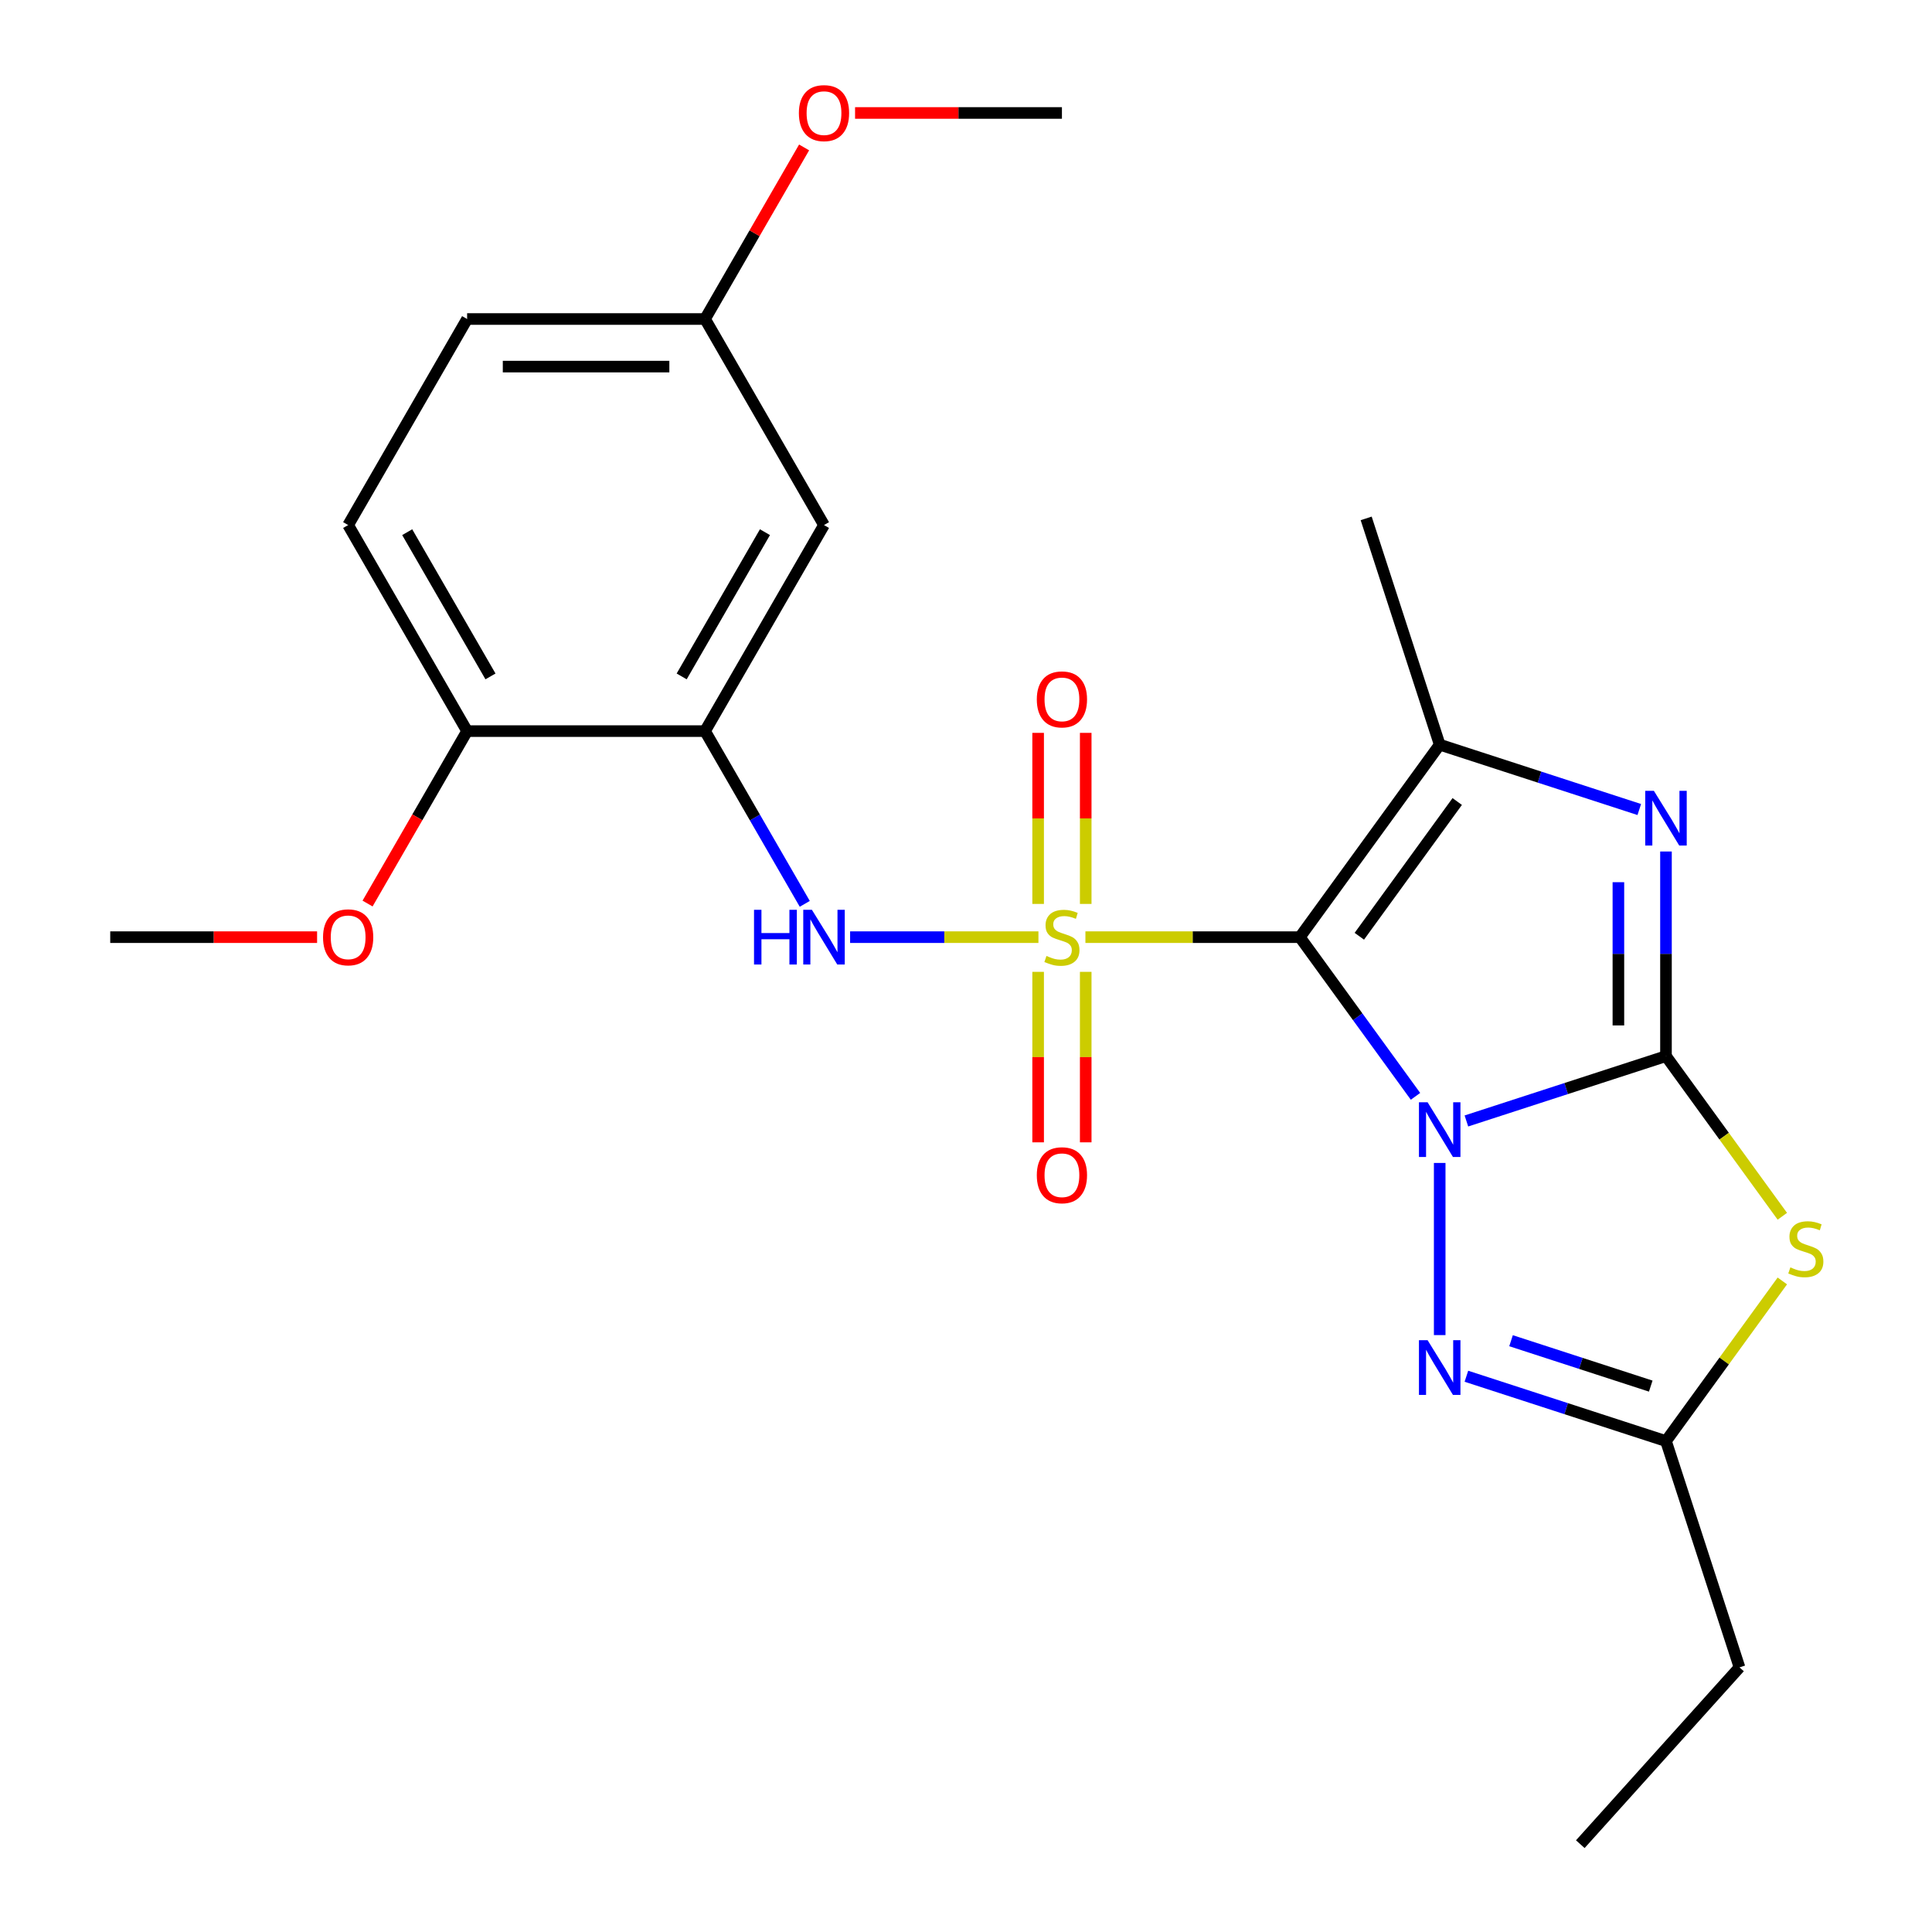 <?xml version='1.0' encoding='iso-8859-1'?>
<svg version='1.1' baseProfile='full'
              xmlns='http://www.w3.org/2000/svg'
                      xmlns:rdkit='http://www.rdkit.org/xml'
                      xmlns:xlink='http://www.w3.org/1999/xlink'
                  xml:space='preserve'
width='1000px' height='1000px' viewBox='0 0 1000 1000'>
<!-- END OF HEADER -->
<rect style='opacity:1.0;fill:#FFFFFF;stroke:none' width='1000' height='1000' x='0' y='0'> </rect>
<path class='bond-0' d='M 732.661,567.463 L 702.731,526.267' style='fill:none;fill-rule:evenodd;stroke:#0000FF;stroke-width:6px;stroke-linecap:butt;stroke-linejoin:miter;stroke-opacity:1' />
<path class='bond-0' d='M 702.731,526.267 L 672.8,485.072' style='fill:none;fill-rule:evenodd;stroke:#000000;stroke-width:6px;stroke-linecap:butt;stroke-linejoin:miter;stroke-opacity:1' />
<path class='bond-2' d='M 759.004,580.211 L 810.656,563.429' style='fill:none;fill-rule:evenodd;stroke:#0000FF;stroke-width:6px;stroke-linecap:butt;stroke-linejoin:miter;stroke-opacity:1' />
<path class='bond-2' d='M 810.656,563.429 L 862.308,546.646' style='fill:none;fill-rule:evenodd;stroke:#000000;stroke-width:6px;stroke-linecap:butt;stroke-linejoin:miter;stroke-opacity:1' />
<path class='bond-6' d='M 745.186,601.94 L 745.186,691.043' style='fill:none;fill-rule:evenodd;stroke:#0000FF;stroke-width:6px;stroke-linecap:butt;stroke-linejoin:miter;stroke-opacity:1' />
<path class='bond-1' d='M 672.8,485.072 L 617.305,485.072' style='fill:none;fill-rule:evenodd;stroke:#000000;stroke-width:6px;stroke-linecap:butt;stroke-linejoin:miter;stroke-opacity:1' />
<path class='bond-1' d='M 617.305,485.072 L 561.81,485.072' style='fill:none;fill-rule:evenodd;stroke:#CCCC00;stroke-width:6px;stroke-linecap:butt;stroke-linejoin:miter;stroke-opacity:1' />
<path class='bond-4' d='M 672.8,485.072 L 745.186,385.442' style='fill:none;fill-rule:evenodd;stroke:#000000;stroke-width:6px;stroke-linecap:butt;stroke-linejoin:miter;stroke-opacity:1' />
<path class='bond-4' d='M 703.584,484.604 L 754.254,414.863' style='fill:none;fill-rule:evenodd;stroke:#000000;stroke-width:6px;stroke-linecap:butt;stroke-linejoin:miter;stroke-opacity:1' />
<path class='bond-7' d='M 537.492,485.072 L 488.755,485.072' style='fill:none;fill-rule:evenodd;stroke:#CCCC00;stroke-width:6px;stroke-linecap:butt;stroke-linejoin:miter;stroke-opacity:1' />
<path class='bond-7' d='M 488.755,485.072 L 440.017,485.072' style='fill:none;fill-rule:evenodd;stroke:#0000FF;stroke-width:6px;stroke-linecap:butt;stroke-linejoin:miter;stroke-opacity:1' />
<path class='bond-10' d='M 537.336,503.03 L 537.336,547.151' style='fill:none;fill-rule:evenodd;stroke:#CCCC00;stroke-width:6px;stroke-linecap:butt;stroke-linejoin:miter;stroke-opacity:1' />
<path class='bond-10' d='M 537.336,547.151 L 537.336,591.271' style='fill:none;fill-rule:evenodd;stroke:#FF0000;stroke-width:6px;stroke-linecap:butt;stroke-linejoin:miter;stroke-opacity:1' />
<path class='bond-10' d='M 561.966,503.03 L 561.966,547.151' style='fill:none;fill-rule:evenodd;stroke:#CCCC00;stroke-width:6px;stroke-linecap:butt;stroke-linejoin:miter;stroke-opacity:1' />
<path class='bond-10' d='M 561.966,547.151 L 561.966,591.271' style='fill:none;fill-rule:evenodd;stroke:#FF0000;stroke-width:6px;stroke-linecap:butt;stroke-linejoin:miter;stroke-opacity:1' />
<path class='bond-11' d='M 561.966,467.873 L 561.966,423.602' style='fill:none;fill-rule:evenodd;stroke:#CCCC00;stroke-width:6px;stroke-linecap:butt;stroke-linejoin:miter;stroke-opacity:1' />
<path class='bond-11' d='M 561.966,423.602 L 561.966,379.331' style='fill:none;fill-rule:evenodd;stroke:#FF0000;stroke-width:6px;stroke-linecap:butt;stroke-linejoin:miter;stroke-opacity:1' />
<path class='bond-11' d='M 537.336,467.873 L 537.336,423.602' style='fill:none;fill-rule:evenodd;stroke:#CCCC00;stroke-width:6px;stroke-linecap:butt;stroke-linejoin:miter;stroke-opacity:1' />
<path class='bond-11' d='M 537.336,423.602 L 537.336,379.331' style='fill:none;fill-rule:evenodd;stroke:#FF0000;stroke-width:6px;stroke-linecap:butt;stroke-linejoin:miter;stroke-opacity:1' />
<path class='bond-3' d='M 862.308,546.646 L 862.308,493.691' style='fill:none;fill-rule:evenodd;stroke:#000000;stroke-width:6px;stroke-linecap:butt;stroke-linejoin:miter;stroke-opacity:1' />
<path class='bond-3' d='M 862.308,493.691 L 862.308,440.736' style='fill:none;fill-rule:evenodd;stroke:#0000FF;stroke-width:6px;stroke-linecap:butt;stroke-linejoin:miter;stroke-opacity:1' />
<path class='bond-3' d='M 837.678,530.76 L 837.678,493.691' style='fill:none;fill-rule:evenodd;stroke:#000000;stroke-width:6px;stroke-linecap:butt;stroke-linejoin:miter;stroke-opacity:1' />
<path class='bond-3' d='M 837.678,493.691 L 837.678,456.622' style='fill:none;fill-rule:evenodd;stroke:#0000FF;stroke-width:6px;stroke-linecap:butt;stroke-linejoin:miter;stroke-opacity:1' />
<path class='bond-5' d='M 862.308,546.646 L 892.421,588.094' style='fill:none;fill-rule:evenodd;stroke:#000000;stroke-width:6px;stroke-linecap:butt;stroke-linejoin:miter;stroke-opacity:1' />
<path class='bond-5' d='M 892.421,588.094 L 922.534,629.541' style='fill:none;fill-rule:evenodd;stroke:#CCCC00;stroke-width:6px;stroke-linecap:butt;stroke-linejoin:miter;stroke-opacity:1' />
<path class='bond-25' d='M 848.489,419.007 L 796.837,402.224' style='fill:none;fill-rule:evenodd;stroke:#0000FF;stroke-width:6px;stroke-linecap:butt;stroke-linejoin:miter;stroke-opacity:1' />
<path class='bond-25' d='M 796.837,402.224 L 745.186,385.442' style='fill:none;fill-rule:evenodd;stroke:#000000;stroke-width:6px;stroke-linecap:butt;stroke-linejoin:miter;stroke-opacity:1' />
<path class='bond-16' d='M 745.186,385.442 L 707.131,268.32' style='fill:none;fill-rule:evenodd;stroke:#000000;stroke-width:6px;stroke-linecap:butt;stroke-linejoin:miter;stroke-opacity:1' />
<path class='bond-24' d='M 922.534,663.011 L 892.421,704.458' style='fill:none;fill-rule:evenodd;stroke:#CCCC00;stroke-width:6px;stroke-linecap:butt;stroke-linejoin:miter;stroke-opacity:1' />
<path class='bond-24' d='M 892.421,704.458 L 862.308,745.906' style='fill:none;fill-rule:evenodd;stroke:#000000;stroke-width:6px;stroke-linecap:butt;stroke-linejoin:miter;stroke-opacity:1' />
<path class='bond-8' d='M 759.004,712.341 L 810.656,729.123' style='fill:none;fill-rule:evenodd;stroke:#0000FF;stroke-width:6px;stroke-linecap:butt;stroke-linejoin:miter;stroke-opacity:1' />
<path class='bond-8' d='M 810.656,729.123 L 862.308,745.906' style='fill:none;fill-rule:evenodd;stroke:#000000;stroke-width:6px;stroke-linecap:butt;stroke-linejoin:miter;stroke-opacity:1' />
<path class='bond-8' d='M 782.111,693.951 L 818.267,705.699' style='fill:none;fill-rule:evenodd;stroke:#0000FF;stroke-width:6px;stroke-linecap:butt;stroke-linejoin:miter;stroke-opacity:1' />
<path class='bond-8' d='M 818.267,705.699 L 854.423,717.447' style='fill:none;fill-rule:evenodd;stroke:#000000;stroke-width:6px;stroke-linecap:butt;stroke-linejoin:miter;stroke-opacity:1' />
<path class='bond-9' d='M 416.549,467.833 L 390.738,423.127' style='fill:none;fill-rule:evenodd;stroke:#0000FF;stroke-width:6px;stroke-linecap:butt;stroke-linejoin:miter;stroke-opacity:1' />
<path class='bond-9' d='M 390.738,423.127 L 364.927,378.421' style='fill:none;fill-rule:evenodd;stroke:#000000;stroke-width:6px;stroke-linecap:butt;stroke-linejoin:miter;stroke-opacity:1' />
<path class='bond-19' d='M 862.308,745.906 L 900.363,863.028' style='fill:none;fill-rule:evenodd;stroke:#000000;stroke-width:6px;stroke-linecap:butt;stroke-linejoin:miter;stroke-opacity:1' />
<path class='bond-12' d='M 364.927,378.421 L 426.502,271.771' style='fill:none;fill-rule:evenodd;stroke:#000000;stroke-width:6px;stroke-linecap:butt;stroke-linejoin:miter;stroke-opacity:1' />
<path class='bond-12' d='M 352.833,350.109 L 395.936,275.453' style='fill:none;fill-rule:evenodd;stroke:#000000;stroke-width:6px;stroke-linecap:butt;stroke-linejoin:miter;stroke-opacity:1' />
<path class='bond-13' d='M 364.927,378.421 L 241.778,378.421' style='fill:none;fill-rule:evenodd;stroke:#000000;stroke-width:6px;stroke-linecap:butt;stroke-linejoin:miter;stroke-opacity:1' />
<path class='bond-15' d='M 426.502,271.771 L 364.927,165.12' style='fill:none;fill-rule:evenodd;stroke:#000000;stroke-width:6px;stroke-linecap:butt;stroke-linejoin:miter;stroke-opacity:1' />
<path class='bond-14' d='M 241.778,378.421 L 180.203,271.771' style='fill:none;fill-rule:evenodd;stroke:#000000;stroke-width:6px;stroke-linecap:butt;stroke-linejoin:miter;stroke-opacity:1' />
<path class='bond-14' d='M 253.872,350.109 L 210.77,275.453' style='fill:none;fill-rule:evenodd;stroke:#000000;stroke-width:6px;stroke-linecap:butt;stroke-linejoin:miter;stroke-opacity:1' />
<path class='bond-18' d='M 241.778,378.421 L 216.013,423.047' style='fill:none;fill-rule:evenodd;stroke:#000000;stroke-width:6px;stroke-linecap:butt;stroke-linejoin:miter;stroke-opacity:1' />
<path class='bond-18' d='M 216.013,423.047 L 190.249,467.673' style='fill:none;fill-rule:evenodd;stroke:#FF0000;stroke-width:6px;stroke-linecap:butt;stroke-linejoin:miter;stroke-opacity:1' />
<path class='bond-17' d='M 180.203,271.771 L 241.778,165.12' style='fill:none;fill-rule:evenodd;stroke:#000000;stroke-width:6px;stroke-linecap:butt;stroke-linejoin:miter;stroke-opacity:1' />
<path class='bond-20' d='M 364.927,165.12 L 390.565,120.715' style='fill:none;fill-rule:evenodd;stroke:#000000;stroke-width:6px;stroke-linecap:butt;stroke-linejoin:miter;stroke-opacity:1' />
<path class='bond-20' d='M 390.565,120.715 L 416.203,76.309' style='fill:none;fill-rule:evenodd;stroke:#FF0000;stroke-width:6px;stroke-linecap:butt;stroke-linejoin:miter;stroke-opacity:1' />
<path class='bond-26' d='M 364.927,165.12 L 241.778,165.12' style='fill:none;fill-rule:evenodd;stroke:#000000;stroke-width:6px;stroke-linecap:butt;stroke-linejoin:miter;stroke-opacity:1' />
<path class='bond-26' d='M 346.455,189.75 L 260.25,189.75' style='fill:none;fill-rule:evenodd;stroke:#000000;stroke-width:6px;stroke-linecap:butt;stroke-linejoin:miter;stroke-opacity:1' />
<path class='bond-21' d='M 164.125,485.072 L 110.589,485.072' style='fill:none;fill-rule:evenodd;stroke:#FF0000;stroke-width:6px;stroke-linecap:butt;stroke-linejoin:miter;stroke-opacity:1' />
<path class='bond-21' d='M 110.589,485.072 L 57.054,485.072' style='fill:none;fill-rule:evenodd;stroke:#000000;stroke-width:6px;stroke-linecap:butt;stroke-linejoin:miter;stroke-opacity:1' />
<path class='bond-23' d='M 900.363,863.028 L 817.96,954.545' style='fill:none;fill-rule:evenodd;stroke:#000000;stroke-width:6px;stroke-linecap:butt;stroke-linejoin:miter;stroke-opacity:1' />
<path class='bond-22' d='M 442.581,58.47 L 496.116,58.47' style='fill:none;fill-rule:evenodd;stroke:#FF0000;stroke-width:6px;stroke-linecap:butt;stroke-linejoin:miter;stroke-opacity:1' />
<path class='bond-22' d='M 496.116,58.47 L 549.651,58.47' style='fill:none;fill-rule:evenodd;stroke:#000000;stroke-width:6px;stroke-linecap:butt;stroke-linejoin:miter;stroke-opacity:1' />
<path  class='atom-0' d='M 738.926 570.541
L 748.206 585.541
Q 749.126 587.021, 750.606 589.701
Q 752.086 592.381, 752.166 592.541
L 752.166 570.541
L 755.926 570.541
L 755.926 598.861
L 752.046 598.861
L 742.086 582.461
Q 740.926 580.541, 739.686 578.341
Q 738.486 576.141, 738.126 575.461
L 738.126 598.861
L 734.446 598.861
L 734.446 570.541
L 738.926 570.541
' fill='#0000FF'/>
<path  class='atom-2' d='M 541.651 494.792
Q 541.971 494.912, 543.291 495.472
Q 544.611 496.032, 546.051 496.392
Q 547.531 496.712, 548.971 496.712
Q 551.651 496.712, 553.211 495.432
Q 554.771 494.112, 554.771 491.832
Q 554.771 490.272, 553.971 489.312
Q 553.211 488.352, 552.011 487.832
Q 550.811 487.312, 548.811 486.712
Q 546.291 485.952, 544.771 485.232
Q 543.291 484.512, 542.211 482.992
Q 541.171 481.472, 541.171 478.912
Q 541.171 475.352, 543.571 473.152
Q 546.011 470.952, 550.811 470.952
Q 554.091 470.952, 557.811 472.512
L 556.891 475.592
Q 553.491 474.192, 550.931 474.192
Q 548.171 474.192, 546.651 475.352
Q 545.131 476.472, 545.171 478.432
Q 545.171 479.952, 545.931 480.872
Q 546.731 481.792, 547.851 482.312
Q 549.011 482.832, 550.931 483.432
Q 553.491 484.232, 555.011 485.032
Q 556.531 485.832, 557.611 487.472
Q 558.731 489.072, 558.731 491.832
Q 558.731 495.752, 556.091 497.872
Q 553.491 499.952, 549.131 499.952
Q 546.611 499.952, 544.691 499.392
Q 542.811 498.872, 540.571 497.952
L 541.651 494.792
' fill='#CCCC00'/>
<path  class='atom-4' d='M 856.048 409.337
L 865.328 424.337
Q 866.248 425.817, 867.728 428.497
Q 869.208 431.177, 869.288 431.337
L 869.288 409.337
L 873.048 409.337
L 873.048 437.657
L 869.168 437.657
L 859.208 421.257
Q 858.048 419.337, 856.808 417.137
Q 855.608 414.937, 855.248 414.257
L 855.248 437.657
L 851.568 437.657
L 851.568 409.337
L 856.048 409.337
' fill='#0000FF'/>
<path  class='atom-6' d='M 926.693 655.996
Q 927.013 656.116, 928.333 656.676
Q 929.653 657.236, 931.093 657.596
Q 932.573 657.916, 934.013 657.916
Q 936.693 657.916, 938.253 656.636
Q 939.813 655.316, 939.813 653.036
Q 939.813 651.476, 939.013 650.516
Q 938.253 649.556, 937.053 649.036
Q 935.853 648.516, 933.853 647.916
Q 931.333 647.156, 929.813 646.436
Q 928.333 645.716, 927.253 644.196
Q 926.213 642.676, 926.213 640.116
Q 926.213 636.556, 928.613 634.356
Q 931.053 632.156, 935.853 632.156
Q 939.133 632.156, 942.853 633.716
L 941.933 636.796
Q 938.533 635.396, 935.973 635.396
Q 933.213 635.396, 931.693 636.556
Q 930.173 637.676, 930.213 639.636
Q 930.213 641.156, 930.973 642.076
Q 931.773 642.996, 932.893 643.516
Q 934.053 644.036, 935.973 644.636
Q 938.533 645.436, 940.053 646.236
Q 941.573 647.036, 942.653 648.676
Q 943.773 650.276, 943.773 653.036
Q 943.773 656.956, 941.133 659.076
Q 938.533 661.156, 934.173 661.156
Q 931.653 661.156, 929.733 660.596
Q 927.853 660.076, 925.613 659.156
L 926.693 655.996
' fill='#CCCC00'/>
<path  class='atom-7' d='M 738.926 693.691
L 748.206 708.691
Q 749.126 710.171, 750.606 712.851
Q 752.086 715.531, 752.166 715.691
L 752.166 693.691
L 755.926 693.691
L 755.926 722.011
L 752.046 722.011
L 742.086 705.611
Q 740.926 703.691, 739.686 701.491
Q 738.486 699.291, 738.126 698.611
L 738.126 722.011
L 734.446 722.011
L 734.446 693.691
L 738.926 693.691
' fill='#0000FF'/>
<path  class='atom-8' d='M 390.282 470.912
L 394.122 470.912
L 394.122 482.952
L 408.602 482.952
L 408.602 470.912
L 412.442 470.912
L 412.442 499.232
L 408.602 499.232
L 408.602 486.152
L 394.122 486.152
L 394.122 499.232
L 390.282 499.232
L 390.282 470.912
' fill='#0000FF'/>
<path  class='atom-8' d='M 420.242 470.912
L 429.522 485.912
Q 430.442 487.392, 431.922 490.072
Q 433.402 492.752, 433.482 492.912
L 433.482 470.912
L 437.242 470.912
L 437.242 499.232
L 433.362 499.232
L 423.402 482.832
Q 422.242 480.912, 421.002 478.712
Q 419.802 476.512, 419.442 475.832
L 419.442 499.232
L 415.762 499.232
L 415.762 470.912
L 420.242 470.912
' fill='#0000FF'/>
<path  class='atom-11' d='M 536.651 608.301
Q 536.651 601.501, 540.011 597.701
Q 543.371 593.901, 549.651 593.901
Q 555.931 593.901, 559.291 597.701
Q 562.651 601.501, 562.651 608.301
Q 562.651 615.181, 559.251 619.101
Q 555.851 622.981, 549.651 622.981
Q 543.411 622.981, 540.011 619.101
Q 536.651 615.221, 536.651 608.301
M 549.651 619.781
Q 553.971 619.781, 556.291 616.901
Q 558.651 613.981, 558.651 608.301
Q 558.651 602.741, 556.291 599.941
Q 553.971 597.101, 549.651 597.101
Q 545.331 597.101, 542.971 599.901
Q 540.651 602.701, 540.651 608.301
Q 540.651 614.021, 542.971 616.901
Q 545.331 619.781, 549.651 619.781
' fill='#FF0000'/>
<path  class='atom-12' d='M 536.651 362.002
Q 536.651 355.202, 540.011 351.402
Q 543.371 347.602, 549.651 347.602
Q 555.931 347.602, 559.291 351.402
Q 562.651 355.202, 562.651 362.002
Q 562.651 368.882, 559.251 372.802
Q 555.851 376.682, 549.651 376.682
Q 543.411 376.682, 540.011 372.802
Q 536.651 368.922, 536.651 362.002
M 549.651 373.482
Q 553.971 373.482, 556.291 370.602
Q 558.651 367.682, 558.651 362.002
Q 558.651 356.442, 556.291 353.642
Q 553.971 350.802, 549.651 350.802
Q 545.331 350.802, 542.971 353.602
Q 540.651 356.402, 540.651 362.002
Q 540.651 367.722, 542.971 370.602
Q 545.331 373.482, 549.651 373.482
' fill='#FF0000'/>
<path  class='atom-19' d='M 167.203 485.152
Q 167.203 478.352, 170.563 474.552
Q 173.923 470.752, 180.203 470.752
Q 186.483 470.752, 189.843 474.552
Q 193.203 478.352, 193.203 485.152
Q 193.203 492.032, 189.803 495.952
Q 186.403 499.832, 180.203 499.832
Q 173.963 499.832, 170.563 495.952
Q 167.203 492.072, 167.203 485.152
M 180.203 496.632
Q 184.523 496.632, 186.843 493.752
Q 189.203 490.832, 189.203 485.152
Q 189.203 479.592, 186.843 476.792
Q 184.523 473.952, 180.203 473.952
Q 175.883 473.952, 173.523 476.752
Q 171.203 479.552, 171.203 485.152
Q 171.203 490.872, 173.523 493.752
Q 175.883 496.632, 180.203 496.632
' fill='#FF0000'/>
<path  class='atom-21' d='M 413.502 58.55
Q 413.502 51.75, 416.862 47.95
Q 420.222 44.15, 426.502 44.15
Q 432.782 44.15, 436.142 47.95
Q 439.502 51.75, 439.502 58.55
Q 439.502 65.43, 436.102 69.35
Q 432.702 73.23, 426.502 73.23
Q 420.262 73.23, 416.862 69.35
Q 413.502 65.47, 413.502 58.55
M 426.502 70.03
Q 430.822 70.03, 433.142 67.15
Q 435.502 64.23, 435.502 58.55
Q 435.502 52.99, 433.142 50.19
Q 430.822 47.35, 426.502 47.35
Q 422.182 47.35, 419.822 50.15
Q 417.502 52.95, 417.502 58.55
Q 417.502 64.27, 419.822 67.15
Q 422.182 70.03, 426.502 70.03
' fill='#FF0000'/>
</svg>
